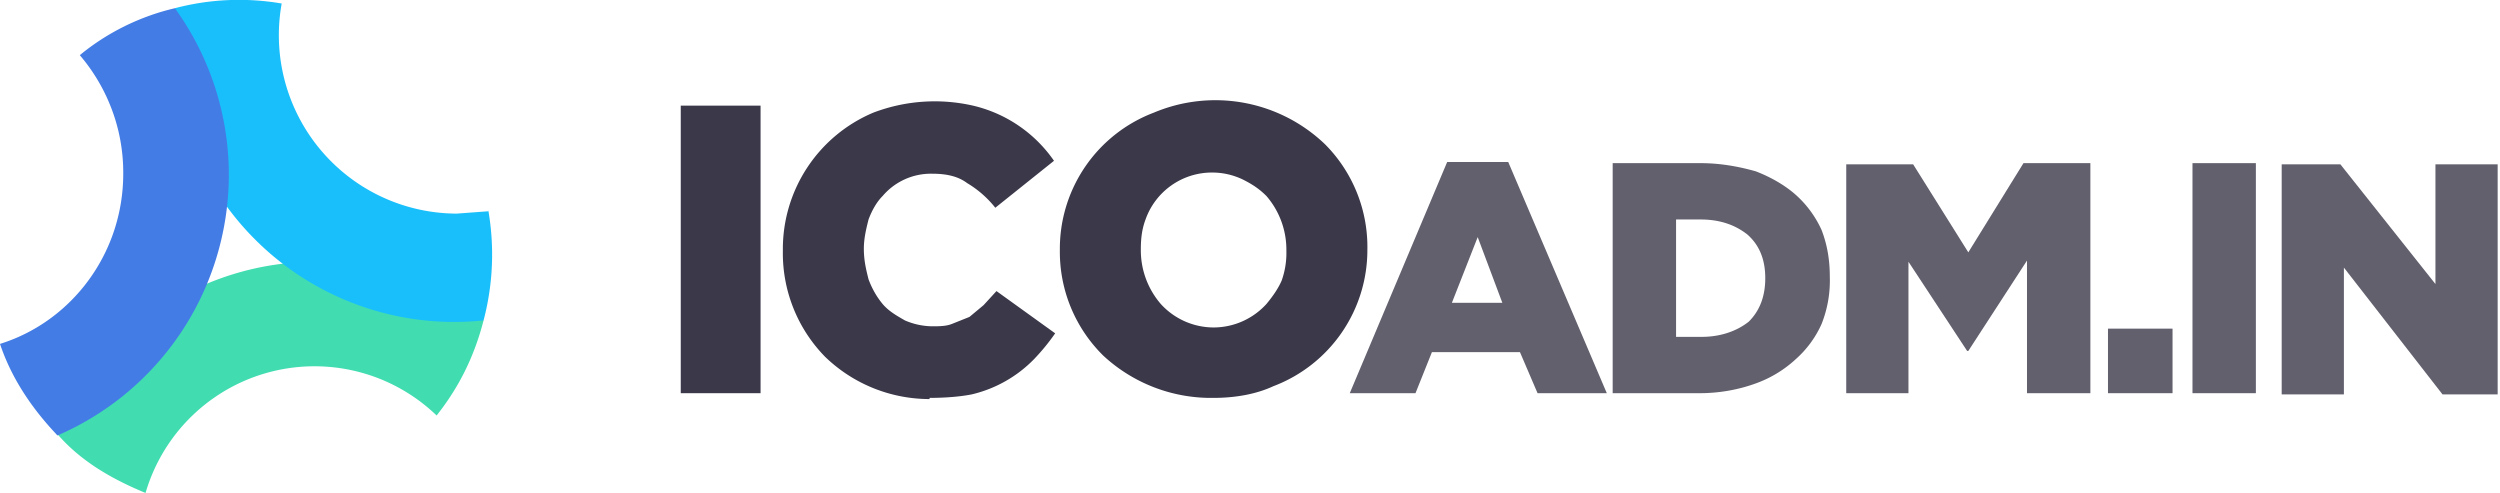 <svg width="213" height="42" xmlns="http://www.w3.org/2000/svg">
  <g opacity=".9">
    <path d="M4.9 37c2 2.3 4.6 3.8 7.5 5a15 15 0 0 1 24.8-6.6c1.9-2.4 3.2-5 4-8.1-4-3.1-9-5-14.4-5A24 24 0 0 0 4.8 37" fill="#2CD9A9"/>
    <path d="M41.6 18l-2.7.2A15.2 15.2 0 0 1 24 .3a21.4 21.4 0 0 0-9.1.4l-.2 2.6a24 24 0 0 0 26.5 24 22 22 0 0 0 .4-9.4" fill="#00B8FA"/>
    <path d="M10.5 14.8c0 6.8-4.4 12.6-10.5 14.5 1 3 2.8 5.6 4.9 7.8A24.2 24.2 0 0 0 14.9.7c-3 .7-5.8 2.1-8.1 4 2.3 2.7 3.7 6.2 3.7 10" fill="#2F6EE2"/>
  </g>
  <g fill="#3B3849">
    <path d="M58 33.5h6.8V9H58z"/>
    <path d="M79.2 34a12.8 12.8 0 0 1-8.9-3.6 12.6 12.6 0 0 1-3.6-9v-.1a12.6 12.6 0 0 1 7.7-11.7 14.7 14.7 0 0 1 8.5-.6 11.6 11.6 0 0 1 6.9 4.7l-5 4a8.8 8.8 0 0 0-2.4-2.1c-.8-.6-1.8-.8-3-.8a5.4 5.4 0 0 0-4.2 1.9c-.5.5-.9 1.2-1.2 2-.2.8-.4 1.6-.4 2.5 0 1 .2 1.8.4 2.6.3.8.7 1.5 1.2 2.1.5.6 1.2 1 1.9 1.4a6 6 0 0 0 2.3.5c.6 0 1.2 0 1.7-.2l1.5-.6 1.2-1 1.1-1.2 5 3.6a18 18 0 0 1-1.8 2.2 10.9 10.9 0 0 1-5.3 3c-1 .2-2.3.3-3.6.3"/>
    <path d="M103.4 27.9a6.1 6.1 0 0 0 4.5-2c.5-.6 1-1.3 1.3-2a7 7 0 0 0 .4-2.5v-.1a7 7 0 0 0-1.7-4.6c-.6-.6-1.2-1-2-1.4a6 6 0 0 0-2.6-.6 6 6 0 0 0-5.7 4c-.3.8-.4 1.6-.4 2.5a7 7 0 0 0 1.7 4.7 6.1 6.1 0 0 0 4.5 2m0 6a13.5 13.5 0 0 1-9.4-3.6 12.4 12.4 0 0 1-3.7-9 12.4 12.4 0 0 1 8-11.7 13.5 13.5 0 0 1 14.6 2.7 12.4 12.4 0 0 1 3.6 9 12.4 12.4 0 0 1-8 11.6c-1.5.7-3.3 1-5.1 1"/>
    <g opacity=".8">
      <path d="M128 25.8l-2.1-5.6-2.2 5.6h4.4zm-4.7-12h5.2l8.4 19.7H131l-1.5-3.5H122l-1.4 3.5H115l8.3-19.7z"/>
      <path d="M145 28.7c1.6 0 3-.5 4-1.3.9-.9 1.4-2.1 1.4-3.7s-.5-2.8-1.5-3.7c-1-.8-2.3-1.3-4-1.3h-2.1v10h2.2zm-7.6-14.8h7.5c1.7 0 3.3.3 4.7.7 1.3.5 2.5 1.2 3.4 2a9 9 0 0 1 2.2 3c.5 1.3.7 2.6.7 4a10 10 0 0 1-.7 4 8.8 8.8 0 0 1-2.2 3 10 10 0 0 1-3.5 2.1c-1.4.5-3 .8-4.7.8h-7.4V13.9z"/>
      <path d="M157.3 14h5.7l4.7 7.5 4.7-7.6h5.7v19.6h-5.4V22.2l-5 7.7h-.1l-5-7.6v11.2h-5.3z"/>
      <path d="M179.6 33.5h5.5V28h-5.5z"/>
      <path d="M186.8 33.5h5.4V13.9h-5.4z"/>
      <path d="M194.4 14h5l8.1 10.2V14h5.3v19.6h-4.7l-8.4-10.8v10.8h-5.3z"/>
    </g>
  </g>
</svg>
